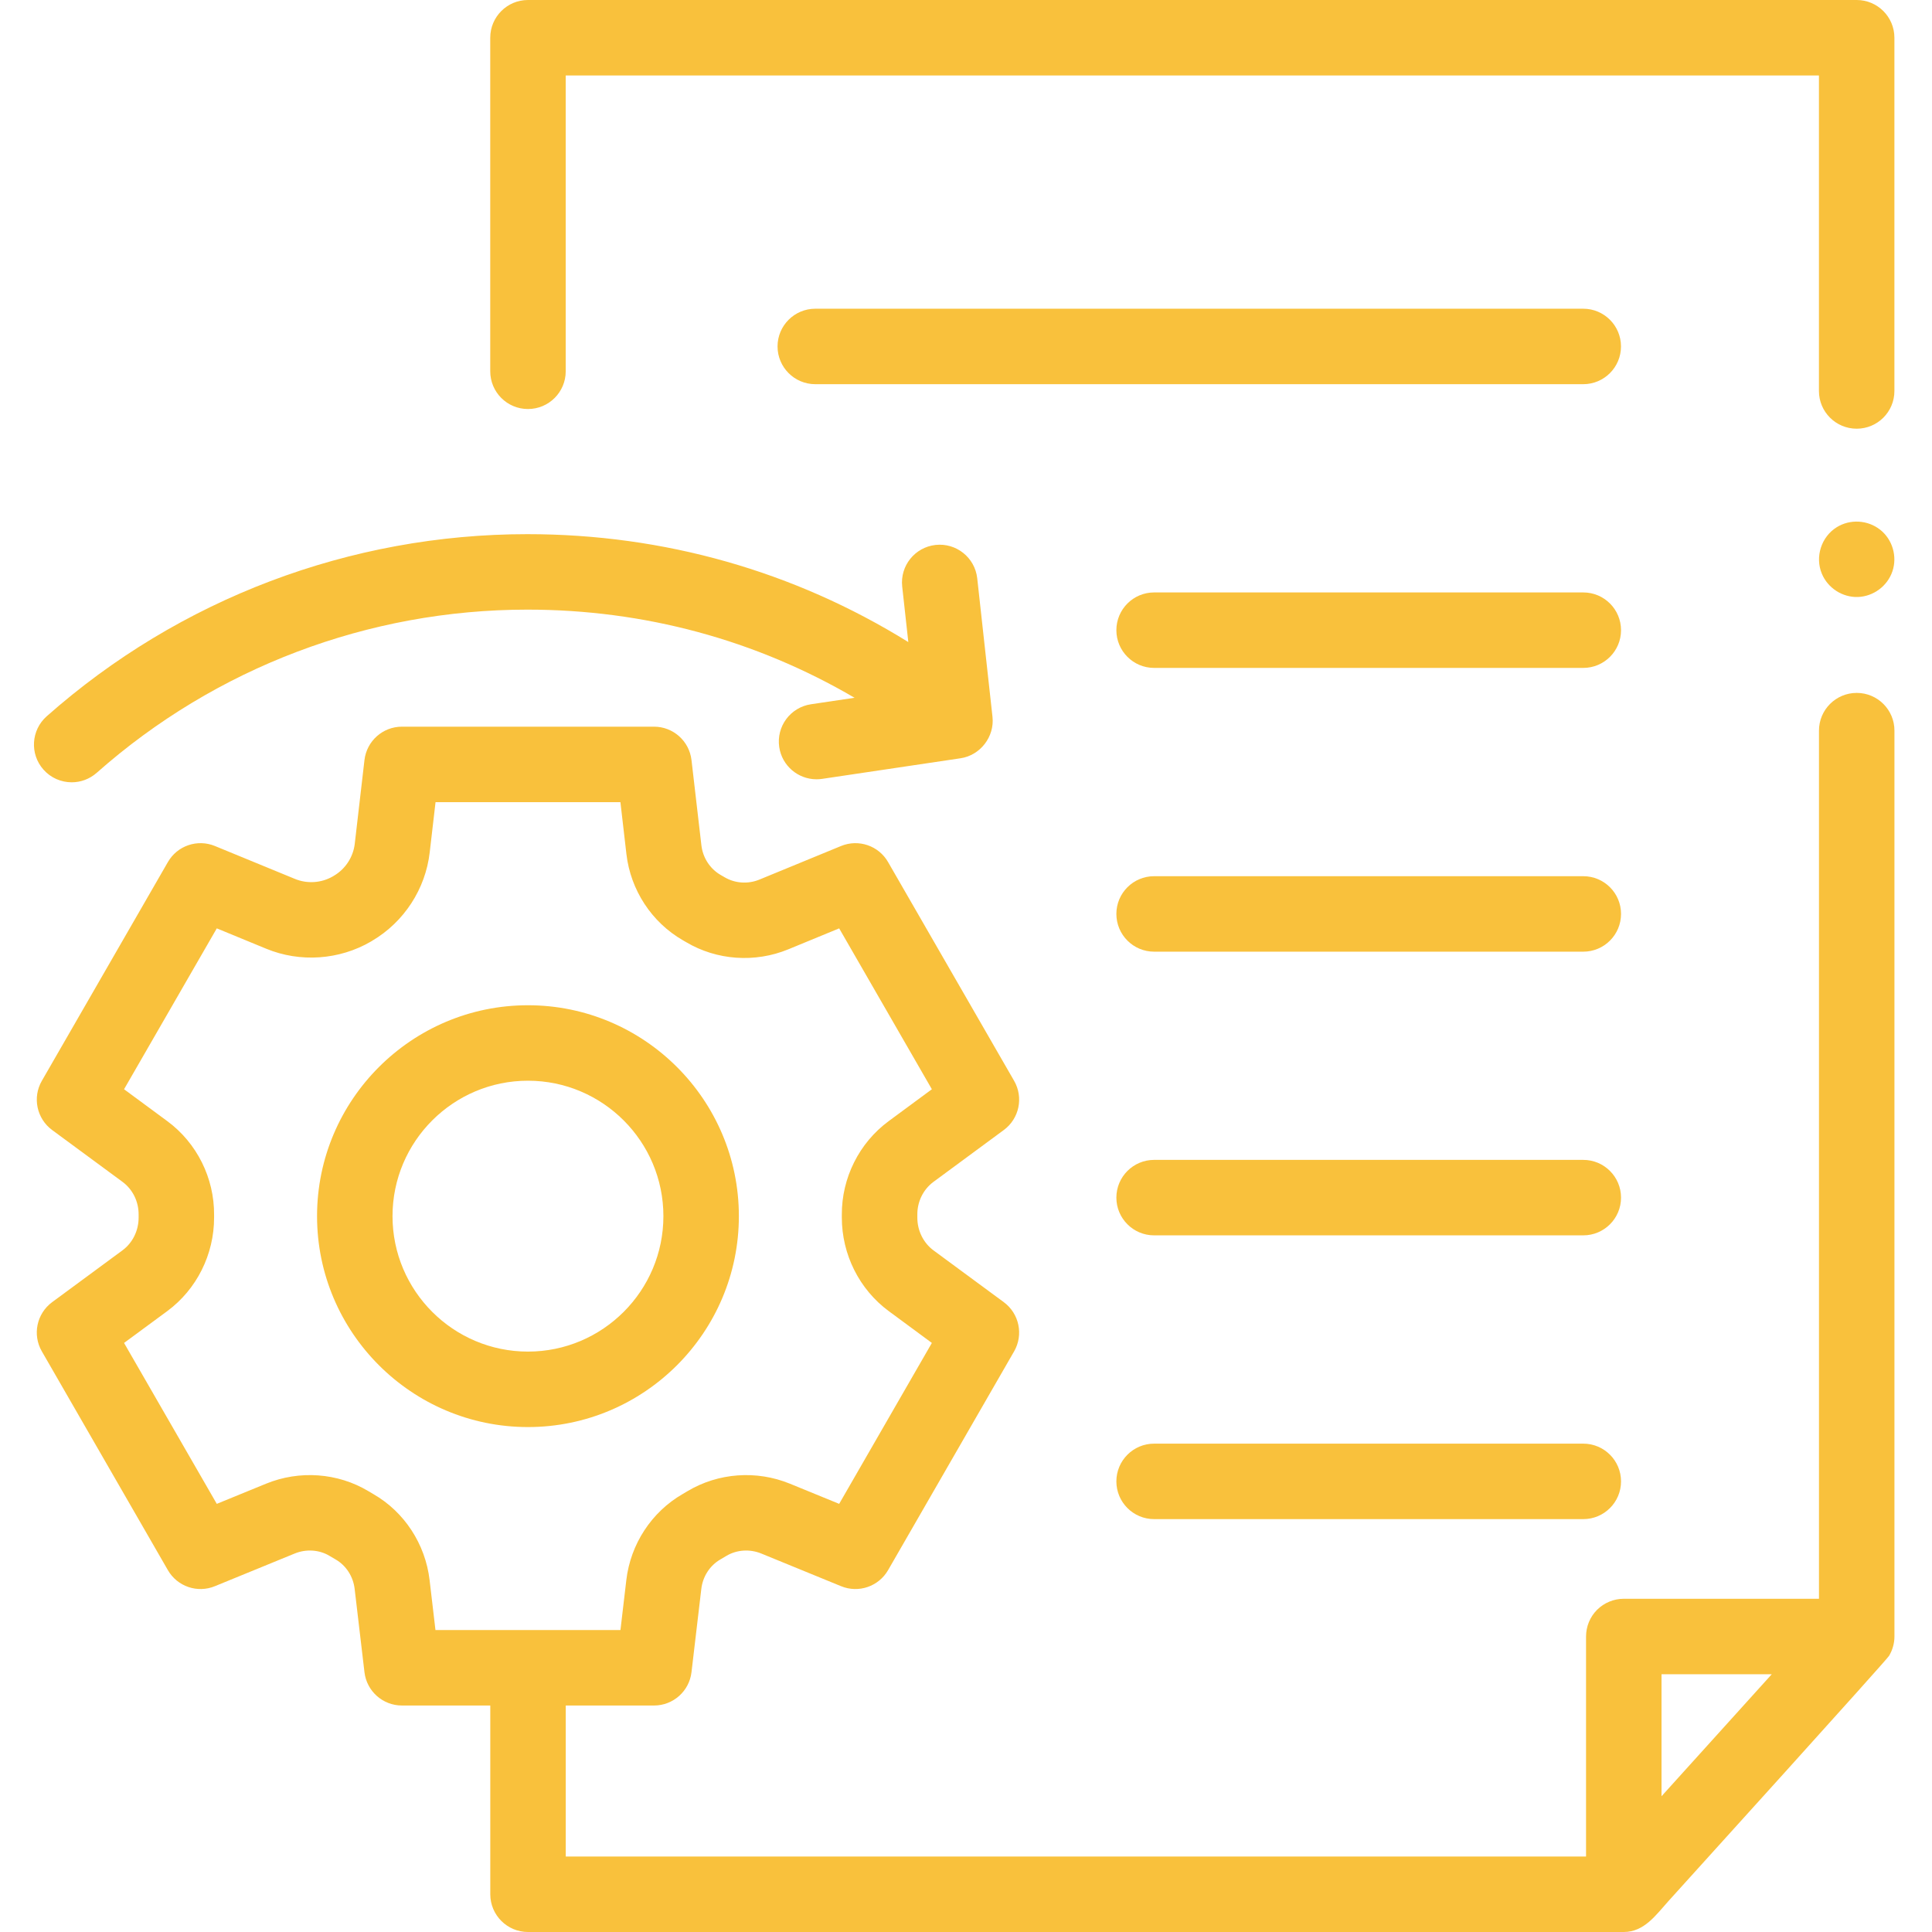 <svg width="48" height="48" viewBox="0 0 48 48" fill="none" xmlns="http://www.w3.org/2000/svg">
<g clip-path="url(#clip0_118_42)">
<path d="M46.13 17.215C45.612 17.215 45.192 17.634 45.192 18.152V39.721H40.342C40.094 39.721 39.855 39.82 39.679 39.995C39.503 40.171 39.405 40.41 39.405 40.659V46.125H14.056V42.373H16.249C16.724 42.373 17.124 42.018 17.18 41.545L17.424 39.475C17.46 39.167 17.637 38.893 17.901 38.742C17.95 38.712 18 38.684 18.046 38.656C18.303 38.502 18.628 38.48 18.914 38.597L20.897 39.409C21.331 39.587 21.83 39.416 22.064 39.01L25.195 33.575C25.433 33.162 25.323 32.636 24.939 32.352L23.192 31.065C22.94 30.878 22.79 30.574 22.791 30.249C22.791 30.249 22.791 30.248 22.791 30.248V30.175C22.789 29.853 22.939 29.55 23.192 29.363L24.939 28.075C25.324 27.792 25.433 27.265 25.195 26.852L22.064 21.418C21.83 21.01 21.33 20.84 20.895 21.019L18.87 21.852C18.586 21.97 18.261 21.948 18.003 21.795C17.97 21.776 17.939 21.757 17.904 21.738C17.64 21.585 17.462 21.311 17.426 21.002L17.18 18.884C17.125 18.411 16.725 18.054 16.249 18.054H9.986C9.51 18.054 9.11 18.411 9.055 18.884L8.814 20.962C8.776 21.293 8.581 21.592 8.292 21.76C8.285 21.764 8.279 21.767 8.274 21.771C8.271 21.773 8.268 21.774 8.265 21.776C7.981 21.939 7.631 21.962 7.327 21.836L5.34 21.019C4.905 20.84 4.405 21.01 4.171 21.418L1.04 26.852C0.801 27.265 0.912 27.792 1.295 28.075L3.044 29.363C3.297 29.55 3.447 29.853 3.444 30.18V30.249C3.445 30.574 3.295 30.878 3.043 31.064L1.295 32.352C0.911 32.636 0.801 33.162 1.04 33.575L4.171 39.01C4.405 39.416 4.904 39.587 5.338 39.409L7.321 38.597C7.607 38.48 7.932 38.502 8.185 38.654C8.234 38.684 8.284 38.712 8.338 38.744C8.598 38.893 8.775 39.167 8.811 39.475L9.055 41.545C9.111 42.018 9.511 42.373 9.986 42.373H12.181V47.062C12.181 47.58 12.601 48 13.118 48H40.341C40.854 48 41.145 47.572 41.453 47.231C41.927 46.707 46.866 41.253 46.933 41.139C47.019 40.995 47.067 40.827 47.067 40.658V18.152C47.067 17.634 46.647 17.215 46.13 17.215ZM10.673 39.256C10.568 38.361 10.045 37.562 9.277 37.121C9.237 37.097 9.196 37.074 9.152 37.047C8.391 36.591 7.441 36.522 6.61 36.862L5.386 37.363L3.082 33.365L4.157 32.573C4.886 32.034 5.321 31.165 5.319 30.248V30.188C5.326 29.268 4.891 28.396 4.156 27.854L3.082 27.062L5.386 23.065L6.612 23.57C7.456 23.919 8.431 23.851 9.22 23.39C9.225 23.386 9.231 23.383 9.236 23.38C9.24 23.378 9.244 23.375 9.247 23.373C10.038 22.907 10.572 22.087 10.676 21.177L10.821 19.929H15.414L15.563 21.218C15.666 22.113 16.192 22.915 16.965 23.36C16.992 23.376 17.018 23.391 17.046 23.407C17.809 23.86 18.758 23.926 19.584 23.586L20.849 23.065L23.152 27.062L22.079 27.854C21.345 28.395 20.91 29.267 20.915 30.18V30.246C20.914 31.165 21.349 32.034 22.079 32.573L23.152 33.365L20.849 37.363L19.625 36.862C18.794 36.522 17.845 36.591 17.08 37.048C17.039 37.073 16.998 37.097 16.962 37.118C16.19 37.562 15.666 38.361 15.561 39.255L15.415 40.498H10.819L10.673 39.256ZM41.28 44.627V41.596H44.019L41.28 44.627Z" fill="#F9C13C"/>
<path d="M18.357 30.215C18.357 27.325 16.006 24.975 13.117 24.975C10.228 24.975 7.877 27.325 7.877 30.215C7.877 33.104 10.228 35.455 13.117 35.455C16.006 35.455 18.357 33.104 18.357 30.215ZM13.117 33.58C11.261 33.58 9.752 32.07 9.752 30.215C9.752 28.359 11.261 26.85 13.117 26.85C14.973 26.85 16.482 28.359 16.482 30.215C16.482 32.07 14.973 33.58 13.117 33.58Z" fill="#F9C13C"/>
<path d="M46.129 0H13.117C12.599 0 12.18 0.42 12.18 0.938V9.225C12.18 9.742 12.599 10.162 13.117 10.162C13.635 10.162 14.055 9.742 14.055 9.225V1.875H45.191V9.714C45.191 10.232 45.611 10.651 46.129 10.651C46.646 10.651 47.066 10.232 47.066 9.714V0.938C47.066 0.42 46.646 0 46.129 0Z" fill="#F9C13C"/>
<path d="M39.336 14.719H28.674C28.156 14.719 27.736 15.139 27.736 15.657C27.736 16.174 28.156 16.594 28.674 16.594H39.336C39.854 16.594 40.274 16.174 40.274 15.657C40.274 15.139 39.854 14.719 39.336 14.719Z" fill="#F9C13C"/>
<path d="M39.336 21.769H28.674C28.156 21.769 27.736 22.188 27.736 22.706C27.736 23.224 28.156 23.644 28.674 23.644H39.336C39.854 23.644 40.274 23.224 40.274 22.706C40.274 22.188 39.854 21.769 39.336 21.769Z" fill="#F9C13C"/>
<path d="M39.336 28.817H28.674C28.156 28.817 27.736 29.237 27.736 29.755C27.736 30.272 28.156 30.692 28.674 30.692H39.336C39.854 30.692 40.274 30.272 40.274 29.755C40.274 29.237 39.854 28.817 39.336 28.817Z" fill="#F9C13C"/>
<path d="M39.336 35.867H28.674C28.156 35.867 27.736 36.287 27.736 36.805C27.736 37.322 28.156 37.742 28.674 37.742H39.336C39.854 37.742 40.274 37.322 40.274 36.805C40.274 36.287 39.854 35.867 39.336 35.867Z" fill="#F9C13C"/>
<path d="M1.782 19.436C2.002 19.436 2.224 19.358 2.403 19.2C5.356 16.586 9.156 15.146 13.102 15.146C16.006 15.146 18.776 15.898 21.231 17.336L20.149 17.497C19.637 17.573 19.284 18.049 19.36 18.562C19.429 19.027 19.829 19.361 20.286 19.361C20.332 19.361 20.378 19.358 20.425 19.351L23.864 18.839C24.355 18.767 24.713 18.302 24.658 17.809L24.279 14.368C24.222 13.853 23.758 13.482 23.244 13.539C22.729 13.596 22.358 14.059 22.415 14.574L22.567 15.952C19.732 14.193 16.498 13.271 13.102 13.271C8.697 13.271 4.456 14.878 1.16 17.796C0.772 18.14 0.736 18.732 1.079 19.12C1.264 19.329 1.522 19.436 1.782 19.436Z" fill="#F9C13C"/>
<path d="M45.263 14.253C45.411 14.609 45.773 14.845 46.16 14.832C46.545 14.818 46.892 14.561 47.016 14.196C47.142 13.826 47.019 13.402 46.711 13.16C46.403 12.918 45.968 12.891 45.634 13.098C45.249 13.337 45.089 13.835 45.263 14.253Z" fill="#F9C13C"/>
<path d="M39.335 7.67H20.256C19.738 7.67 19.318 8.09 19.318 8.607C19.318 9.125 19.738 9.545 20.256 9.545H39.335C39.853 9.545 40.273 9.125 40.273 8.607C40.273 8.09 39.853 7.67 39.335 7.67Z" fill="#F9C13C"/>
</g>
<defs>
<clipPath id="clip0_118_42">
<rect width="48" height="48" fill="white"/>
</clipPath>
</defs>
</svg>
